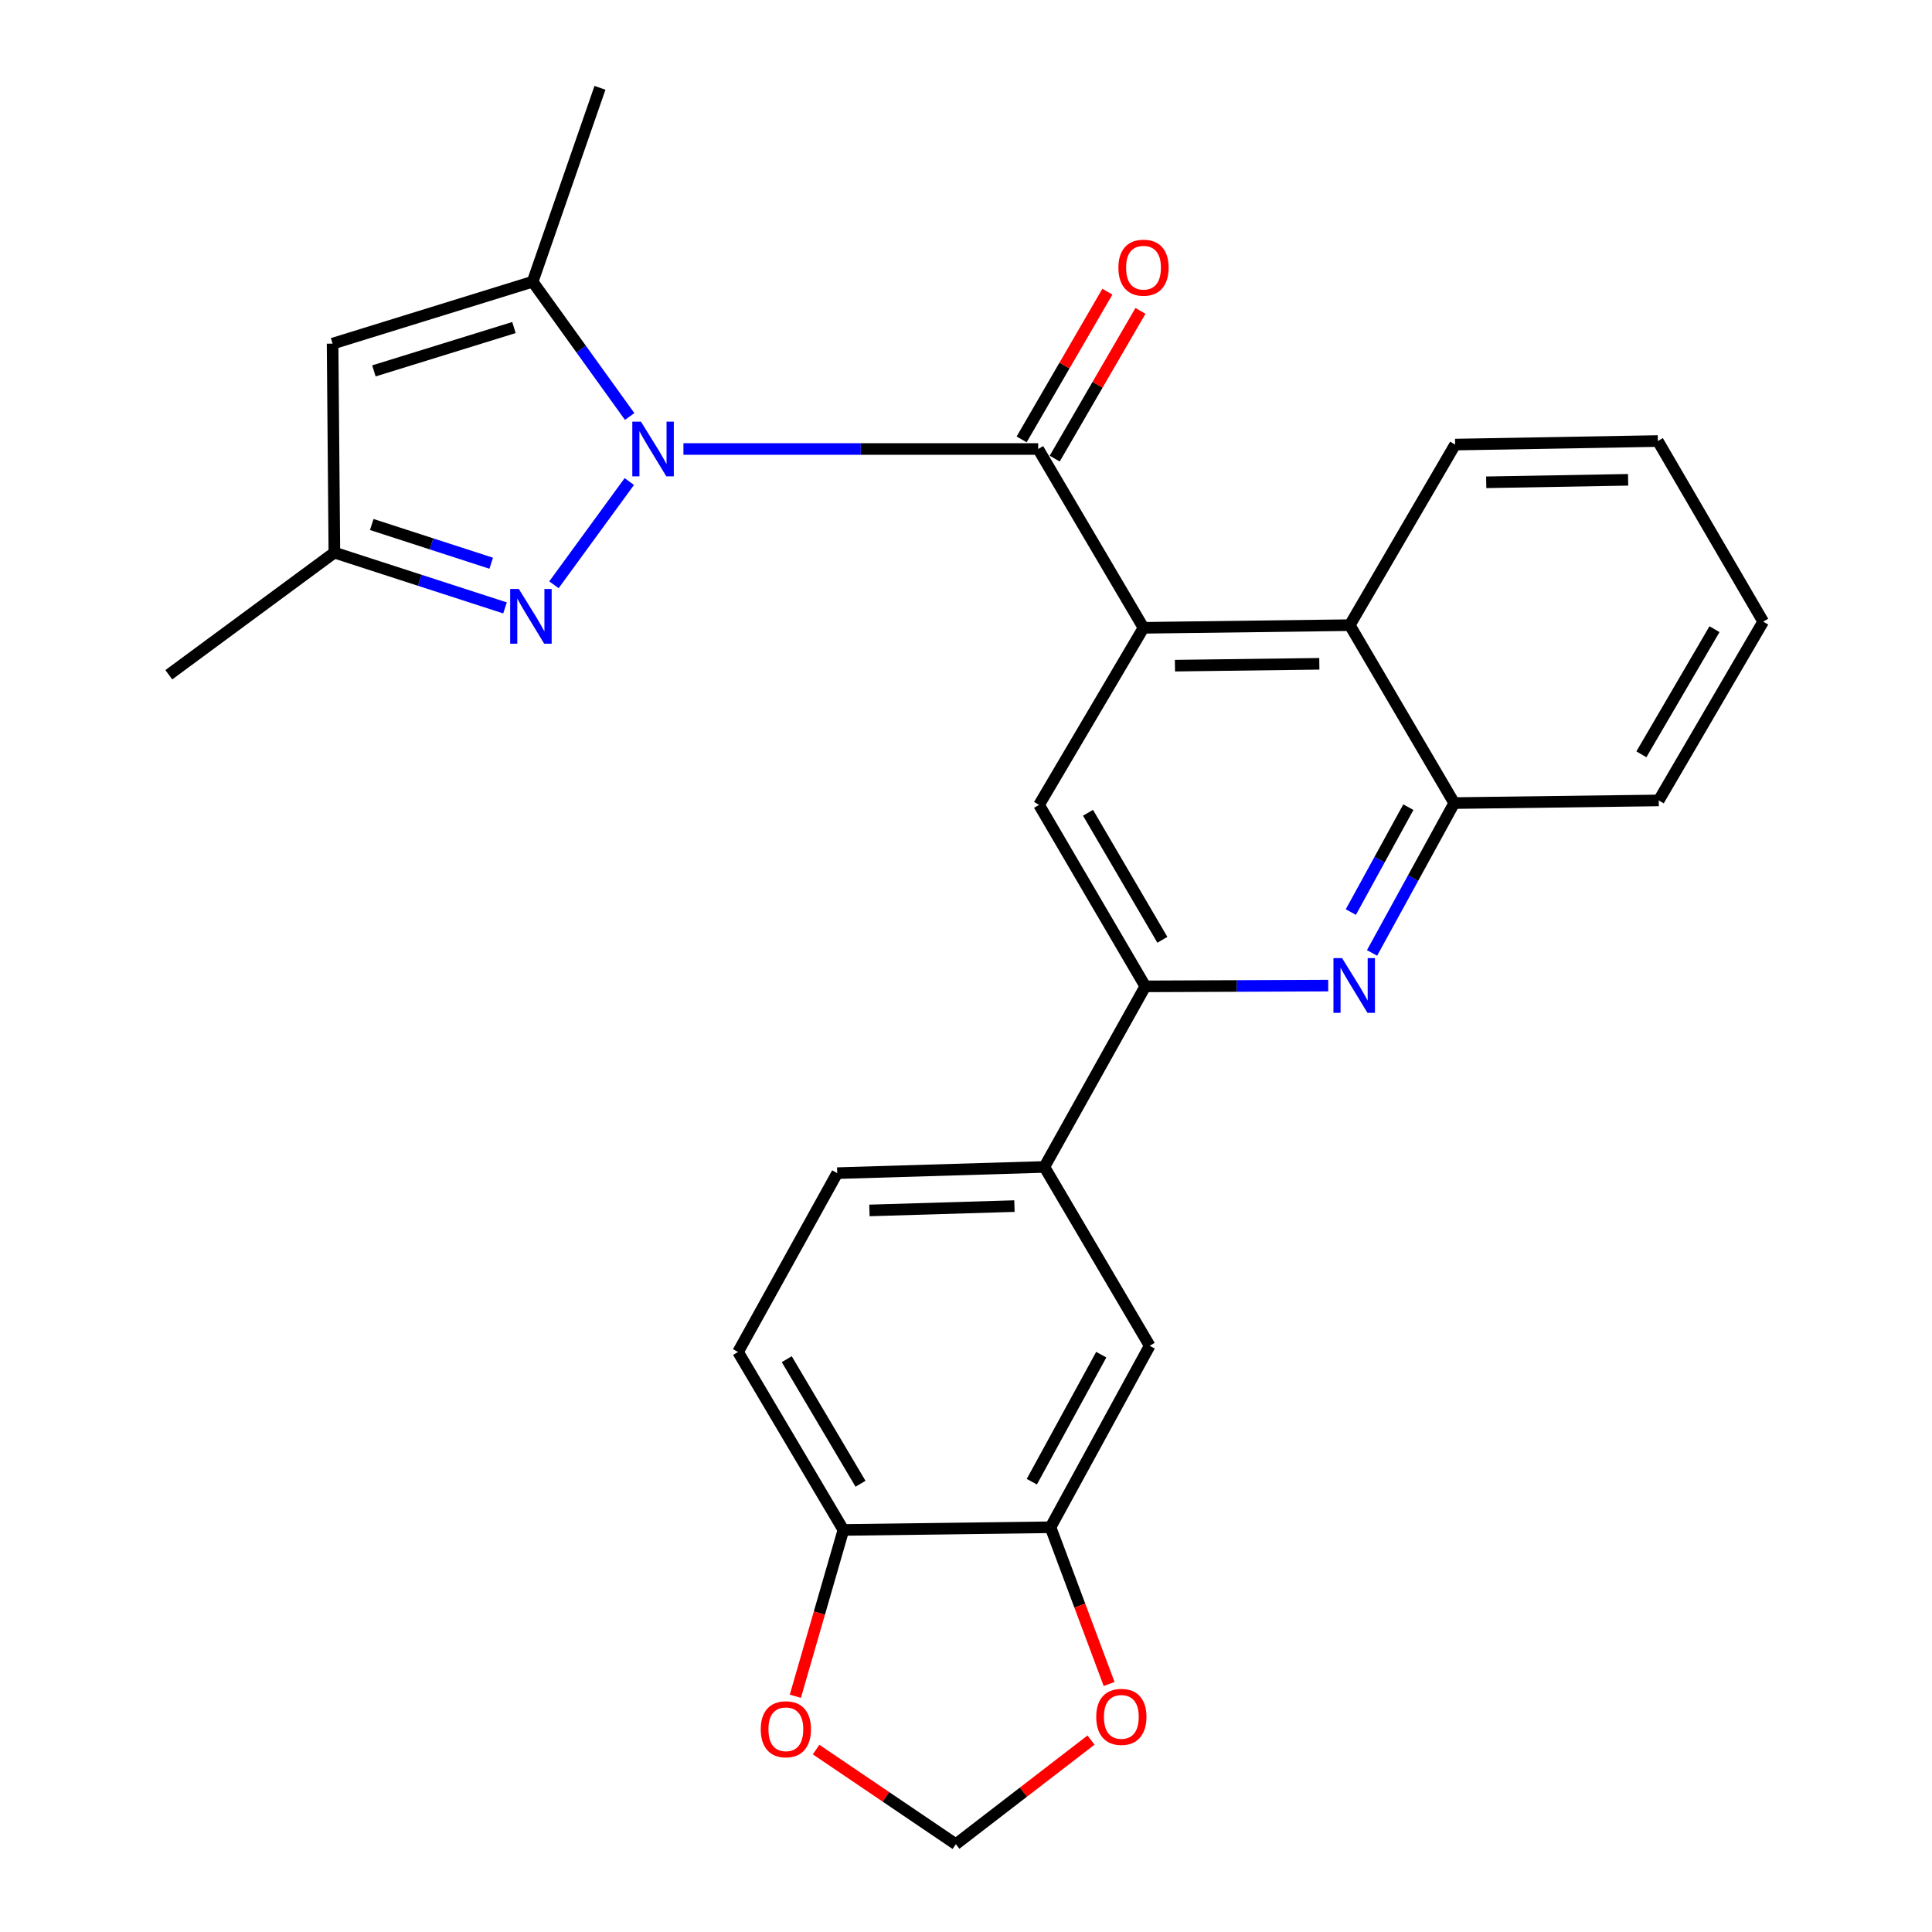 <?xml version='1.0' encoding='iso-8859-1'?>
<svg version='1.1' baseProfile='full'
              xmlns='http://www.w3.org/2000/svg'
                      xmlns:rdkit='http://www.rdkit.org/xml'
                      xmlns:xlink='http://www.w3.org/1999/xlink'
                  xml:space='preserve'
width='1000px' height='1000px' viewBox='0 0 1000 1000'>
<!-- END OF HEADER -->
<rect style='opacity:1.0;fill:#FFFFFF;stroke:none' width='1000' height='1000' x='0' y='0'> </rect>
<path class='bond-0' d='M 353.744,232.403 L 445.549,232.403' style='fill:none;fill-rule:evenodd;stroke:#0000FF;stroke-width:6px;stroke-linecap:butt;stroke-linejoin:miter;stroke-opacity:1' />
<path class='bond-0' d='M 445.549,232.403 L 537.354,232.403' style='fill:none;fill-rule:evenodd;stroke:#000000;stroke-width:6px;stroke-linecap:butt;stroke-linejoin:miter;stroke-opacity:1' />
<path class='bond-2' d='M 325.728,249.243 L 286.719,302.683' style='fill:none;fill-rule:evenodd;stroke:#0000FF;stroke-width:6px;stroke-linecap:butt;stroke-linejoin:miter;stroke-opacity:1' />
<path class='bond-3' d='M 325.909,215.576 L 300.803,180.695' style='fill:none;fill-rule:evenodd;stroke:#0000FF;stroke-width:6px;stroke-linecap:butt;stroke-linejoin:miter;stroke-opacity:1' />
<path class='bond-3' d='M 300.803,180.695 L 275.697,145.814' style='fill:none;fill-rule:evenodd;stroke:#000000;stroke-width:6px;stroke-linecap:butt;stroke-linejoin:miter;stroke-opacity:1' />
<path class='bond-1' d='M 537.354,232.403 L 591.879,324.953' style='fill:none;fill-rule:evenodd;stroke:#000000;stroke-width:6px;stroke-linecap:butt;stroke-linejoin:miter;stroke-opacity:1' />
<path class='bond-15' d='M 545.916,237.373 L 568.107,199.142' style='fill:none;fill-rule:evenodd;stroke:#000000;stroke-width:6px;stroke-linecap:butt;stroke-linejoin:miter;stroke-opacity:1' />
<path class='bond-15' d='M 568.107,199.142 L 590.298,160.912' style='fill:none;fill-rule:evenodd;stroke:#FF0000;stroke-width:6px;stroke-linecap:butt;stroke-linejoin:miter;stroke-opacity:1' />
<path class='bond-15' d='M 528.793,227.433 L 550.983,189.203' style='fill:none;fill-rule:evenodd;stroke:#000000;stroke-width:6px;stroke-linecap:butt;stroke-linejoin:miter;stroke-opacity:1' />
<path class='bond-15' d='M 550.983,189.203 L 573.174,150.972' style='fill:none;fill-rule:evenodd;stroke:#FF0000;stroke-width:6px;stroke-linecap:butt;stroke-linejoin:miter;stroke-opacity:1' />
<path class='bond-7' d='M 591.879,324.953 L 537.816,416.601' style='fill:none;fill-rule:evenodd;stroke:#000000;stroke-width:6px;stroke-linecap:butt;stroke-linejoin:miter;stroke-opacity:1' />
<path class='bond-8' d='M 591.879,324.953 L 698.641,323.578' style='fill:none;fill-rule:evenodd;stroke:#000000;stroke-width:6px;stroke-linecap:butt;stroke-linejoin:miter;stroke-opacity:1' />
<path class='bond-8' d='M 608.148,344.544 L 682.882,343.582' style='fill:none;fill-rule:evenodd;stroke:#000000;stroke-width:6px;stroke-linecap:butt;stroke-linejoin:miter;stroke-opacity:1' />
<path class='bond-9' d='M 261.393,314.654 L 217.232,300.34' style='fill:none;fill-rule:evenodd;stroke:#0000FF;stroke-width:6px;stroke-linecap:butt;stroke-linejoin:miter;stroke-opacity:1' />
<path class='bond-9' d='M 217.232,300.34 L 173.071,286.026' style='fill:none;fill-rule:evenodd;stroke:#000000;stroke-width:6px;stroke-linecap:butt;stroke-linejoin:miter;stroke-opacity:1' />
<path class='bond-9' d='M 254.249,291.526 L 223.337,281.506' style='fill:none;fill-rule:evenodd;stroke:#0000FF;stroke-width:6px;stroke-linecap:butt;stroke-linejoin:miter;stroke-opacity:1' />
<path class='bond-9' d='M 223.337,281.506 L 192.425,271.486' style='fill:none;fill-rule:evenodd;stroke:#000000;stroke-width:6px;stroke-linecap:butt;stroke-linejoin:miter;stroke-opacity:1' />
<path class='bond-5' d='M 275.697,145.814 L 172.147,177.867' style='fill:none;fill-rule:evenodd;stroke:#000000;stroke-width:6px;stroke-linecap:butt;stroke-linejoin:miter;stroke-opacity:1' />
<path class='bond-5' d='M 266.019,169.536 L 193.534,191.973' style='fill:none;fill-rule:evenodd;stroke:#000000;stroke-width:6px;stroke-linecap:butt;stroke-linejoin:miter;stroke-opacity:1' />
<path class='bond-21' d='M 275.697,145.814 L 310.544,45.455' style='fill:none;fill-rule:evenodd;stroke:#000000;stroke-width:6px;stroke-linecap:butt;stroke-linejoin:miter;stroke-opacity:1' />
<path class='bond-4' d='M 710.171,493.235 L 731.437,454.456' style='fill:none;fill-rule:evenodd;stroke:#0000FF;stroke-width:6px;stroke-linecap:butt;stroke-linejoin:miter;stroke-opacity:1' />
<path class='bond-4' d='M 731.437,454.456 L 752.704,415.677' style='fill:none;fill-rule:evenodd;stroke:#000000;stroke-width:6px;stroke-linecap:butt;stroke-linejoin:miter;stroke-opacity:1' />
<path class='bond-4' d='M 699.19,472.081 L 714.077,444.936' style='fill:none;fill-rule:evenodd;stroke:#0000FF;stroke-width:6px;stroke-linecap:butt;stroke-linejoin:miter;stroke-opacity:1' />
<path class='bond-4' d='M 714.077,444.936 L 728.964,417.791' style='fill:none;fill-rule:evenodd;stroke:#000000;stroke-width:6px;stroke-linecap:butt;stroke-linejoin:miter;stroke-opacity:1' />
<path class='bond-28' d='M 687.486,510.143 L 640.144,510.34' style='fill:none;fill-rule:evenodd;stroke:#0000FF;stroke-width:6px;stroke-linecap:butt;stroke-linejoin:miter;stroke-opacity:1' />
<path class='bond-28' d='M 640.144,510.34 L 592.803,510.538' style='fill:none;fill-rule:evenodd;stroke:#000000;stroke-width:6px;stroke-linecap:butt;stroke-linejoin:miter;stroke-opacity:1' />
<path class='bond-27' d='M 172.147,177.867 L 173.071,286.026' style='fill:none;fill-rule:evenodd;stroke:#000000;stroke-width:6px;stroke-linecap:butt;stroke-linejoin:miter;stroke-opacity:1' />
<path class='bond-6' d='M 592.803,510.538 L 537.816,416.601' style='fill:none;fill-rule:evenodd;stroke:#000000;stroke-width:6px;stroke-linecap:butt;stroke-linejoin:miter;stroke-opacity:1' />
<path class='bond-6' d='M 601.642,486.445 L 563.151,420.69' style='fill:none;fill-rule:evenodd;stroke:#000000;stroke-width:6px;stroke-linecap:butt;stroke-linejoin:miter;stroke-opacity:1' />
<path class='bond-11' d='M 592.803,510.538 L 540.566,604.001' style='fill:none;fill-rule:evenodd;stroke:#000000;stroke-width:6px;stroke-linecap:butt;stroke-linejoin:miter;stroke-opacity:1' />
<path class='bond-10' d='M 698.641,323.578 L 752.704,415.677' style='fill:none;fill-rule:evenodd;stroke:#000000;stroke-width:6px;stroke-linecap:butt;stroke-linejoin:miter;stroke-opacity:1' />
<path class='bond-22' d='M 698.641,323.578 L 753.177,230.115' style='fill:none;fill-rule:evenodd;stroke:#000000;stroke-width:6px;stroke-linecap:butt;stroke-linejoin:miter;stroke-opacity:1' />
<path class='bond-24' d='M 173.071,286.026 L 87.374,349.251' style='fill:none;fill-rule:evenodd;stroke:#000000;stroke-width:6px;stroke-linecap:butt;stroke-linejoin:miter;stroke-opacity:1' />
<path class='bond-23' d='M 752.704,415.677 L 858.563,414.302' style='fill:none;fill-rule:evenodd;stroke:#000000;stroke-width:6px;stroke-linecap:butt;stroke-linejoin:miter;stroke-opacity:1' />
<path class='bond-13' d='M 540.566,604.001 L 595.08,696.573' style='fill:none;fill-rule:evenodd;stroke:#000000;stroke-width:6px;stroke-linecap:butt;stroke-linejoin:miter;stroke-opacity:1' />
<path class='bond-19' d='M 540.566,604.001 L 433.343,607.213' style='fill:none;fill-rule:evenodd;stroke:#000000;stroke-width:6px;stroke-linecap:butt;stroke-linejoin:miter;stroke-opacity:1' />
<path class='bond-19' d='M 525.076,624.273 L 450.019,626.521' style='fill:none;fill-rule:evenodd;stroke:#000000;stroke-width:6px;stroke-linecap:butt;stroke-linejoin:miter;stroke-opacity:1' />
<path class='bond-12' d='M 543.745,790.509 L 595.08,696.573' style='fill:none;fill-rule:evenodd;stroke:#000000;stroke-width:6px;stroke-linecap:butt;stroke-linejoin:miter;stroke-opacity:1' />
<path class='bond-12' d='M 534.071,766.924 L 570.006,701.169' style='fill:none;fill-rule:evenodd;stroke:#000000;stroke-width:6px;stroke-linecap:butt;stroke-linejoin:miter;stroke-opacity:1' />
<path class='bond-16' d='M 543.745,790.509 L 558.91,831.071' style='fill:none;fill-rule:evenodd;stroke:#000000;stroke-width:6px;stroke-linecap:butt;stroke-linejoin:miter;stroke-opacity:1' />
<path class='bond-16' d='M 558.91,831.071 L 574.074,871.633' style='fill:none;fill-rule:evenodd;stroke:#FF0000;stroke-width:6px;stroke-linecap:butt;stroke-linejoin:miter;stroke-opacity:1' />
<path class='bond-30' d='M 543.745,790.509 L 436.544,791.895' style='fill:none;fill-rule:evenodd;stroke:#000000;stroke-width:6px;stroke-linecap:butt;stroke-linejoin:miter;stroke-opacity:1' />
<path class='bond-14' d='M 436.544,791.895 L 382.008,699.785' style='fill:none;fill-rule:evenodd;stroke:#000000;stroke-width:6px;stroke-linecap:butt;stroke-linejoin:miter;stroke-opacity:1' />
<path class='bond-14' d='M 445.4,767.991 L 407.225,703.514' style='fill:none;fill-rule:evenodd;stroke:#000000;stroke-width:6px;stroke-linecap:butt;stroke-linejoin:miter;stroke-opacity:1' />
<path class='bond-17' d='M 436.544,791.895 L 424.107,834.938' style='fill:none;fill-rule:evenodd;stroke:#000000;stroke-width:6px;stroke-linecap:butt;stroke-linejoin:miter;stroke-opacity:1' />
<path class='bond-17' d='M 424.107,834.938 L 411.67,877.98' style='fill:none;fill-rule:evenodd;stroke:#FF0000;stroke-width:6px;stroke-linecap:butt;stroke-linejoin:miter;stroke-opacity:1' />
<path class='bond-18' d='M 564.704,900.664 L 529.723,927.605' style='fill:none;fill-rule:evenodd;stroke:#FF0000;stroke-width:6px;stroke-linecap:butt;stroke-linejoin:miter;stroke-opacity:1' />
<path class='bond-18' d='M 529.723,927.605 L 494.742,954.545' style='fill:none;fill-rule:evenodd;stroke:#000000;stroke-width:6px;stroke-linecap:butt;stroke-linejoin:miter;stroke-opacity:1' />
<path class='bond-31' d='M 422.413,905.582 L 458.578,930.063' style='fill:none;fill-rule:evenodd;stroke:#FF0000;stroke-width:6px;stroke-linecap:butt;stroke-linejoin:miter;stroke-opacity:1' />
<path class='bond-31' d='M 458.578,930.063 L 494.742,954.545' style='fill:none;fill-rule:evenodd;stroke:#000000;stroke-width:6px;stroke-linecap:butt;stroke-linejoin:miter;stroke-opacity:1' />
<path class='bond-20' d='M 433.343,607.213 L 382.008,699.785' style='fill:none;fill-rule:evenodd;stroke:#000000;stroke-width:6px;stroke-linecap:butt;stroke-linejoin:miter;stroke-opacity:1' />
<path class='bond-25' d='M 753.177,230.115 L 858.101,228.278' style='fill:none;fill-rule:evenodd;stroke:#000000;stroke-width:6px;stroke-linecap:butt;stroke-linejoin:miter;stroke-opacity:1' />
<path class='bond-25' d='M 769.262,249.636 L 842.709,248.35' style='fill:none;fill-rule:evenodd;stroke:#000000;stroke-width:6px;stroke-linecap:butt;stroke-linejoin:miter;stroke-opacity:1' />
<path class='bond-29' d='M 858.563,414.302 L 912.626,321.763' style='fill:none;fill-rule:evenodd;stroke:#000000;stroke-width:6px;stroke-linecap:butt;stroke-linejoin:miter;stroke-opacity:1' />
<path class='bond-29' d='M 849.577,390.434 L 887.421,325.657' style='fill:none;fill-rule:evenodd;stroke:#000000;stroke-width:6px;stroke-linecap:butt;stroke-linejoin:miter;stroke-opacity:1' />
<path class='bond-26' d='M 858.101,228.278 L 912.626,321.763' style='fill:none;fill-rule:evenodd;stroke:#000000;stroke-width:6px;stroke-linecap:butt;stroke-linejoin:miter;stroke-opacity:1' />
<path  class='atom-0' d='M 331.761 218.243
L 341.041 233.243
Q 341.961 234.723, 343.441 237.403
Q 344.921 240.083, 345.001 240.243
L 345.001 218.243
L 348.761 218.243
L 348.761 246.563
L 344.881 246.563
L 334.921 230.163
Q 333.761 228.243, 332.521 226.043
Q 331.321 223.843, 330.961 223.163
L 330.961 246.563
L 327.281 246.563
L 327.281 218.243
L 331.761 218.243
' fill='#0000FF'/>
<path  class='atom-3' d='M 268.546 304.842
L 277.826 319.842
Q 278.746 321.322, 280.226 324.002
Q 281.706 326.682, 281.786 326.842
L 281.786 304.842
L 285.546 304.842
L 285.546 333.162
L 281.666 333.162
L 271.706 316.762
Q 270.546 314.842, 269.306 312.642
Q 268.106 310.442, 267.746 309.762
L 267.746 333.162
L 264.066 333.162
L 264.066 304.842
L 268.546 304.842
' fill='#0000FF'/>
<path  class='atom-5' d='M 694.669 495.927
L 703.949 510.927
Q 704.869 512.407, 706.349 515.087
Q 707.829 517.767, 707.909 517.927
L 707.909 495.927
L 711.669 495.927
L 711.669 524.247
L 707.789 524.247
L 697.829 507.847
Q 696.669 505.927, 695.429 503.727
Q 694.229 501.527, 693.869 500.847
L 693.869 524.247
L 690.189 524.247
L 690.189 495.927
L 694.669 495.927
' fill='#0000FF'/>
<path  class='atom-16' d='M 578.879 138.547
Q 578.879 131.747, 582.239 127.947
Q 585.599 124.147, 591.879 124.147
Q 598.159 124.147, 601.519 127.947
Q 604.879 131.747, 604.879 138.547
Q 604.879 145.427, 601.479 149.347
Q 598.079 153.227, 591.879 153.227
Q 585.639 153.227, 582.239 149.347
Q 578.879 145.467, 578.879 138.547
M 591.879 150.027
Q 596.199 150.027, 598.519 147.147
Q 600.879 144.227, 600.879 138.547
Q 600.879 132.987, 598.519 130.187
Q 596.199 127.347, 591.879 127.347
Q 587.559 127.347, 585.199 130.147
Q 582.879 132.947, 582.879 138.547
Q 582.879 144.267, 585.199 147.147
Q 587.559 150.027, 591.879 150.027
' fill='#FF0000'/>
<path  class='atom-17' d='M 567.407 888.65
Q 567.407 881.85, 570.767 878.05
Q 574.127 874.25, 580.407 874.25
Q 586.687 874.25, 590.047 878.05
Q 593.407 881.85, 593.407 888.65
Q 593.407 895.53, 590.007 899.45
Q 586.607 903.33, 580.407 903.33
Q 574.167 903.33, 570.767 899.45
Q 567.407 895.57, 567.407 888.65
M 580.407 900.13
Q 584.727 900.13, 587.047 897.25
Q 589.407 894.33, 589.407 888.65
Q 589.407 883.09, 587.047 880.29
Q 584.727 877.45, 580.407 877.45
Q 576.087 877.45, 573.727 880.25
Q 571.407 883.05, 571.407 888.65
Q 571.407 894.37, 573.727 897.25
Q 576.087 900.13, 580.407 900.13
' fill='#FF0000'/>
<path  class='atom-18' d='M 393.757 895.063
Q 393.757 888.263, 397.117 884.463
Q 400.477 880.663, 406.757 880.663
Q 413.037 880.663, 416.397 884.463
Q 419.757 888.263, 419.757 895.063
Q 419.757 901.943, 416.357 905.863
Q 412.957 909.743, 406.757 909.743
Q 400.517 909.743, 397.117 905.863
Q 393.757 901.983, 393.757 895.063
M 406.757 906.543
Q 411.077 906.543, 413.397 903.663
Q 415.757 900.743, 415.757 895.063
Q 415.757 889.503, 413.397 886.703
Q 411.077 883.863, 406.757 883.863
Q 402.437 883.863, 400.077 886.663
Q 397.757 889.463, 397.757 895.063
Q 397.757 900.783, 400.077 903.663
Q 402.437 906.543, 406.757 906.543
' fill='#FF0000'/>
</svg>
